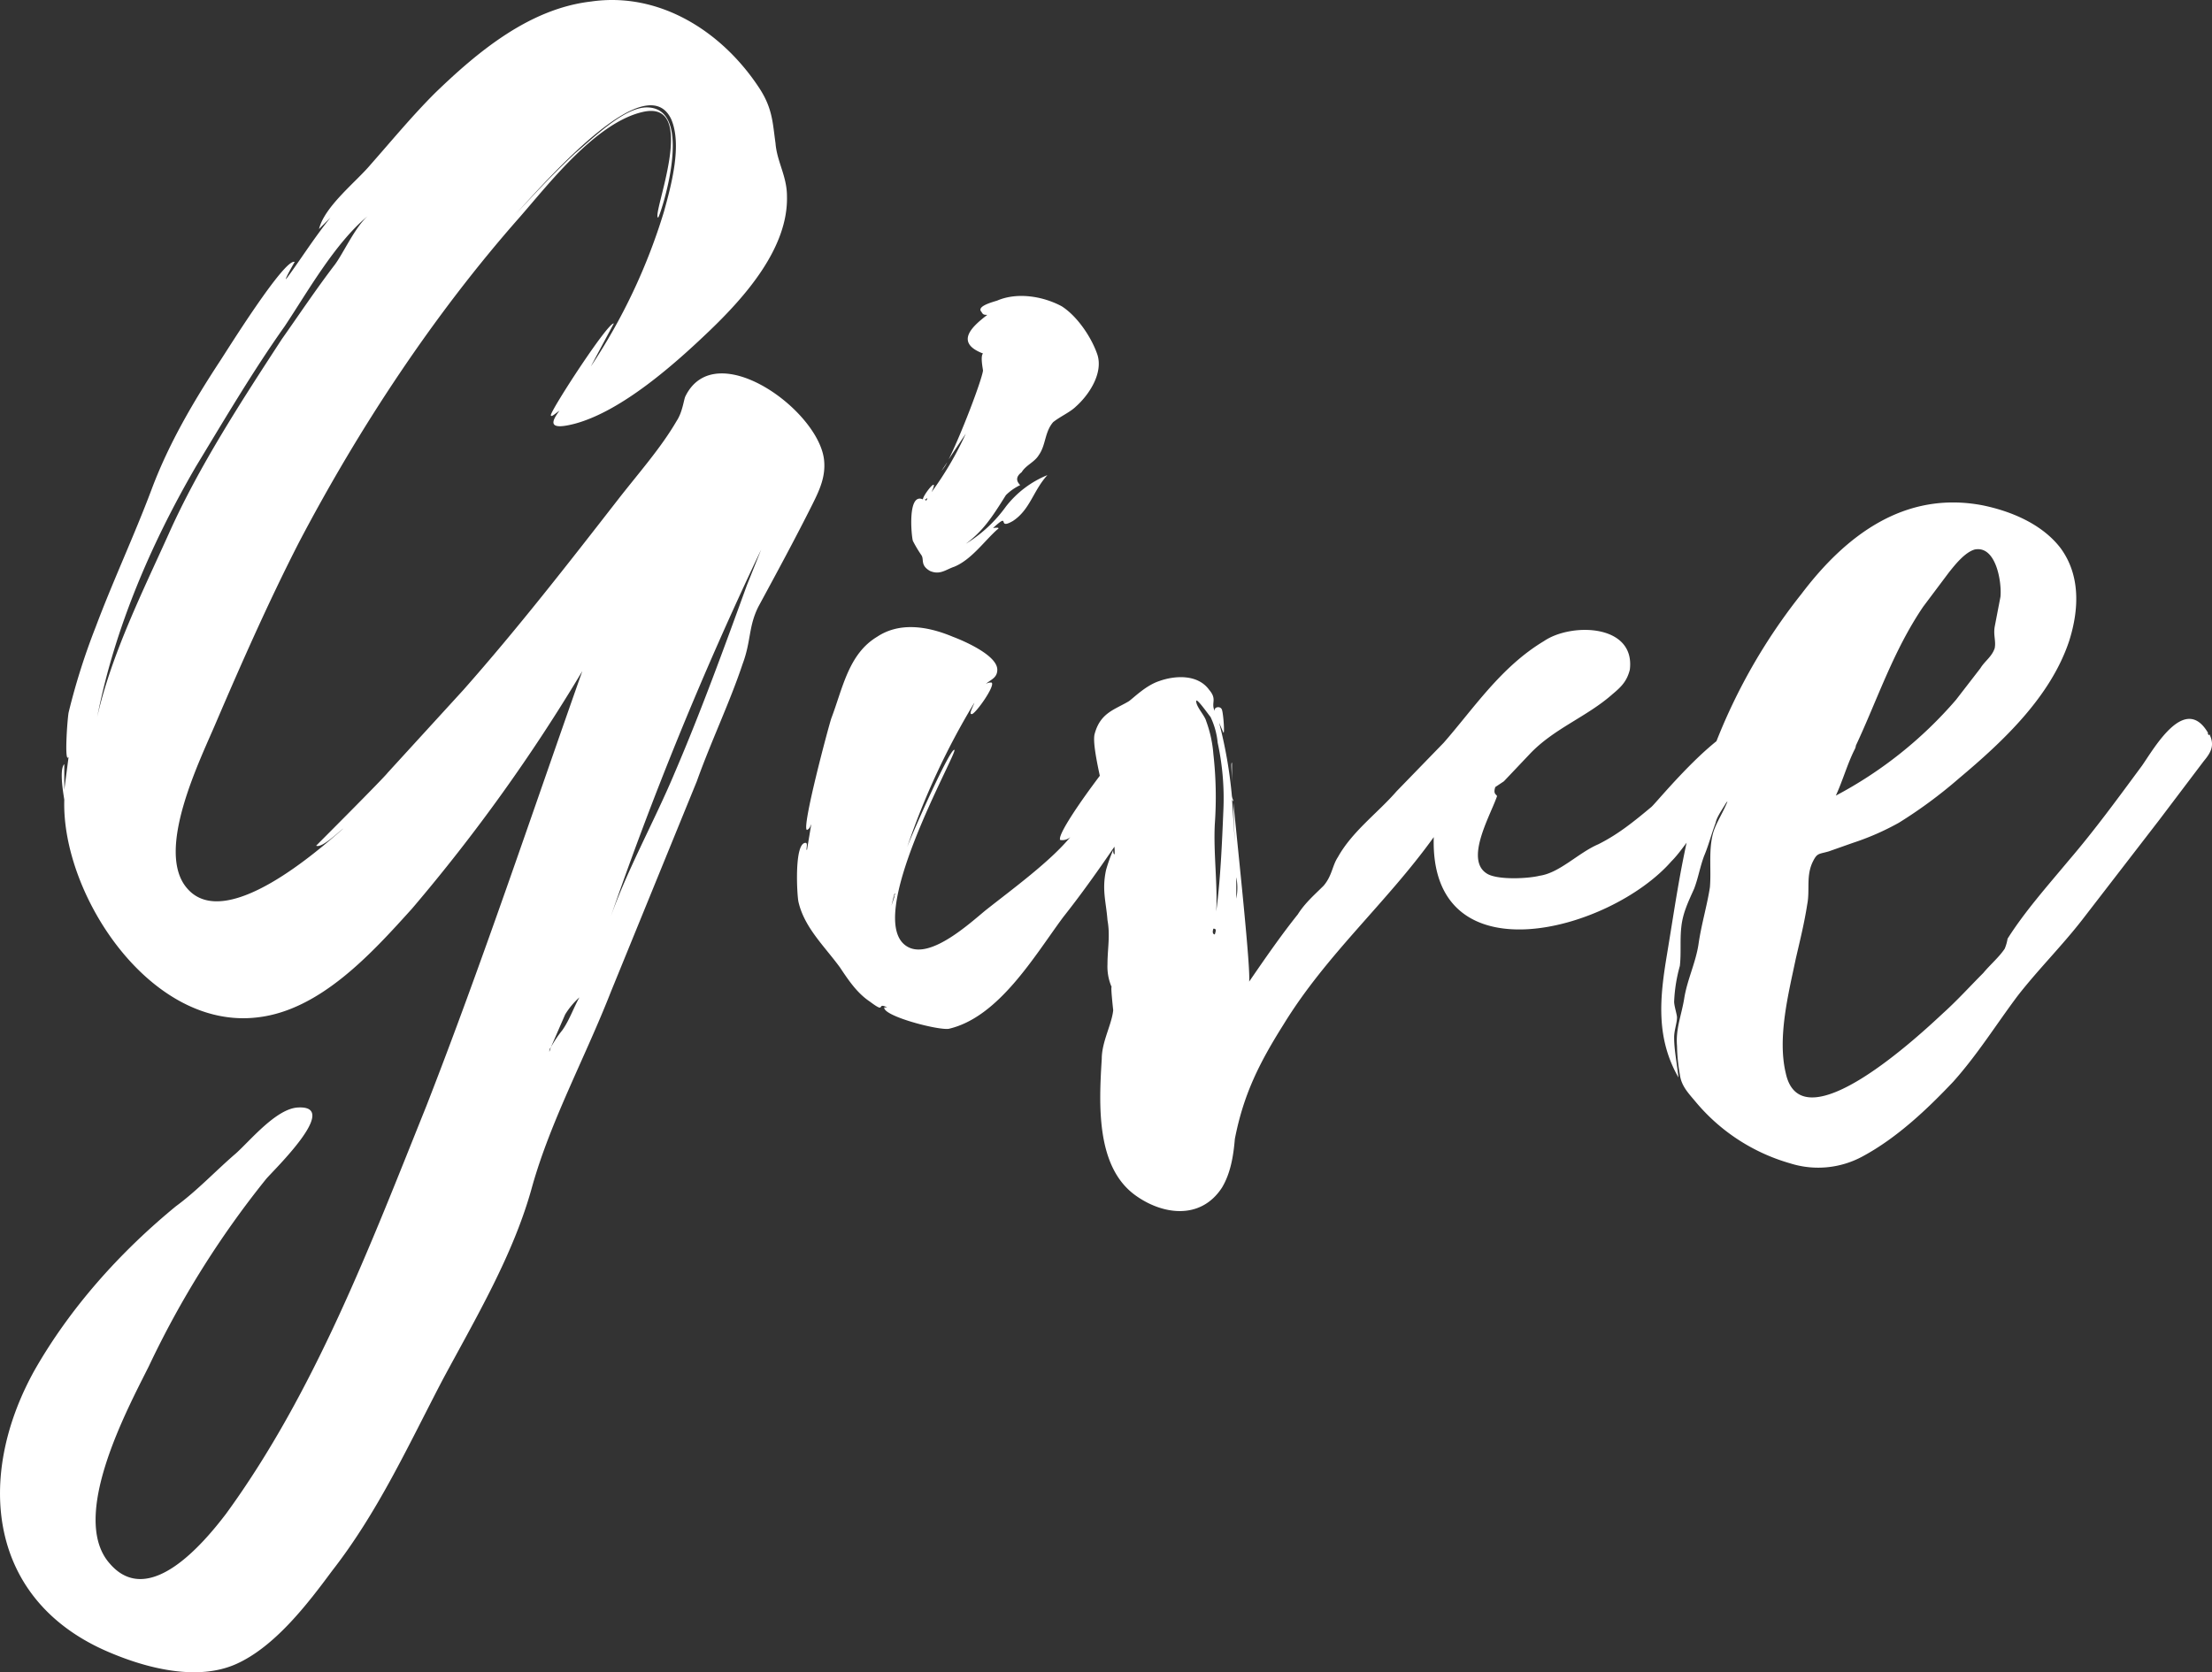 <svg xmlns="http://www.w3.org/2000/svg" width="497.794" height="376.387" viewBox="0 0 497.794 376.387">
  <rect x="0" y="0" width="497.794" height="376.387" fill="#333333" stroke="none"/>
  <path id="text_give" d="M185.478,2.629C184.512-8.642,161-25.71,154.24-11.862c-.322.644-.644,3.542-1.932,5.475-3.542,6.119-8.695,11.915-13.2,17.712-11.271,14.492-22.542,28.983-34.78,42.831L87.257,72.833c-.966,1.288-16.1,16.424-16.1,16.424,1.288.644,5.153-3.22,6.119-3.864C72.121,89.9,50.867,108.9,42.172,98.918c-7.407-8.373,2.9-28.983,6.441-37.356,5.8-13.525,11.915-27.373,18.678-40.576,13.525-25.763,30.271-51.2,49.593-73.1,6.763-7.729,17.39-21.576,28.017-23.831,12.559-2.576,1.61,23.509,3.22,23.831.322,0,8.695-24.8-2.576-24.8-5.153,0-12.237,7.085-16.1,10.305-4.831,4.508-9.017,9.017-13.2,13.525,8.695-9.661,29.305-32.526,34.78-21.254,2.576,5.8,0,15.136-1.61,20.932a132.084,132.084,0,0,1-16.424,34.78c.322-.644,5.153-9.661,5.153-9.661-1.288-.322-13.847,19-14.17,20.61,0,.644.966-.322,1.932-.966-1.932,2.576-2.576,4.508,3.542,2.9,10.627-2.9,22.542-13.525,30.271-20.932,8.051-7.729,17.712-18.678,17.39-30.271,0-4.508-2.254-7.729-2.576-11.915-.644-4.508-.644-7.729-3.542-12.237-8.373-12.881-22.542-21.9-38-19.644-13.847,1.61-25.441,11.271-35.1,20.61-5.153,5.153-9.661,10.627-14.492,16.1C80.172-60.168,73.088-54.693,71.8-49.54l2.576-2.576c-3.864,4.831-7.085,9.983-9.983,13.848-.322,0,1.932-3.864,1.932-3.864-2.254-.966-15.458,20.288-16.746,22.22C43.46-10.574,37.986-1.235,34.121,9.07S25.426,29.68,21.562,39.985a148.823,148.823,0,0,0-6.119,19.322c-.322,1.932-.966,11.593,0,9.983L14.477,76.7V70.9c-1.288,1.288,0,7.729,0,8.051C13.833,100.206,33.8,130.8,57.952,127.9c14.17-1.61,25.763-14.492,34.78-24.475a393.743,393.743,0,0,0,38.322-53.458c-11.593,32.848-22.542,65.7-35.1,97.9-12.559,31.237-25.119,64.407-45.085,91.78-5.153,6.763-17.39,21.254-26.085,11.271-9.339-10.305,3.864-34.78,8.695-44.441a211.058,211.058,0,0,1,26.407-42.187c1.61-1.932,17.068-16.746,7.085-16.1-4.831.322-10.627,7.407-13.847,10.305-4.508,3.864-8.695,8.373-13.525,11.915-12.559,10.305-23.831,22.864-31.881,37.034-13.2,23.831-10.627,51.848,17.068,63.441,8.373,3.542,19.644,6.441,28.339,2.576s16.1-13.525,21.576-20.932c10.305-13.2,17.068-28.017,24.8-42.831,7.407-13.848,16.1-28.339,20.288-43.8,4.186-14.814,11.915-28.983,17.712-43.8l19.322-47.339c3.22-9.017,7.407-17.712,10.305-26.407,1.932-5.153,1.288-8.373,3.542-12.881,4.186-7.729,8.373-15.458,12.237-23.187C184.512,9.07,185.8,6.172,185.478,2.629ZM44.1,3.917C50.545-6.71,56.986-17.659,64.071-27.642c5.153-7.729,11.271-18.678,18.678-24.8-2.9,2.576-5.475,8.373-7.407,10.949-4.186,5.475-8.051,11.271-11.915,16.746C54.41-10.9,44.749,3.917,37.986,19.053c-5.8,12.881-12.881,27.051-16.1,41.22C25.748,40.629,33.8,21.629,44.1,3.917ZM168.088,30.646c-5.153,14.17-10.305,28.339-16.1,41.865-4.831,11.593-11.271,22.864-15.136,34.458A798.936,798.936,0,0,1,171.308,22.6ZM126.545,130.8a26.863,26.863,0,0,0-2.576,3.864l3.22-7.407a17.076,17.076,0,0,1,3.22-3.864C129.122,125.647,128.156,128.545,126.545,130.8Zm-2.9,4.831a1.183,1.183,0,0,1,.322-.966ZM100.783-33.761a.693.693,0,0,1-.644.644A.693.693,0,0,0,100.783-33.761ZM263.732,64.46c-.644-4.186-5.153-2.9-7.407-1.288-2.9,1.932-19,23.187-17.712,24.8a2.717,2.717,0,0,0,2.254-.644c-4.508,5.475-12.881,11.593-19,16.424-3.542,2.9-12.237,10.949-17.39,8.373C193.529,106.646,215.749,68,214.783,67.68s-9.017,17.712-10.627,21.9a166.294,166.294,0,0,1,15.136-32.526c-.322.966-1.288,2.576-.644,2.576.644.322,5.475-6.441,4.508-7.085a1.936,1.936,0,0,0-1.288.322c.966-.966,2.576-1.288,2.576-3.22,0-3.22-7.407-6.441-9.983-7.407-6.119-2.576-12.237-3.22-17.068,0-6.441,3.864-7.729,11.593-10.305,18.356-.644,1.932-6.763,24.8-5.475,25.119.644-.322.644-.644.966-1.288l-.966,5.8c-.322,0,.322-1.61-.322-1.61-2.576,0-1.932,11.593-1.61,13.2,1.288,5.8,5.8,9.983,9.339,14.814,1.932,2.9,3.864,5.8,6.763,7.729,3.864,2.9,1.288,0,3.864,1.288H199c-.322,1.932,11.915,5.153,14.492,4.831,11.271-2.576,19.322-16.424,25.763-25.119C245.376,97.63,250.529,89.9,256,81.85,259.224,77.663,265.02,70.579,263.732,64.46ZM207.376,23.884c.644.966-.322,2.254,1.932,3.542,2.254.966,3.542-.322,5.475-.966,3.864-1.61,6.763-5.8,9.661-8.373.966-.644-.966-.322-.966-.322,4.186-3.864.644.644,4.508-1.61,3.864-2.576,4.508-6.763,7.729-10.305a22.606,22.606,0,0,0-9.339,7.085,31.044,31.044,0,0,1-9.017,8.373c3.864-2.9,5.8-5.8,9.017-10.949A11.566,11.566,0,0,1,229.6,8.1c-.966-.966-.966-1.932.322-2.9.966-1.61,2.9-2.254,3.864-3.864,1.61-2.254,1.288-5.153,3.22-7.407,1.61-1.288,3.864-2.254,5.153-3.542,2.9-2.576,6.119-7.407,4.831-11.593-1.288-3.864-4.508-8.695-8.051-10.949-4.186-2.254-9.983-3.22-14.492-1.288-.966.322-4.831,1.288-3.542,2.576.322.644.644.644,1.288.644-2.9,2.254-7.729,6.119-.966,8.695-.644.644,0,3.542,0,3.864-.322,2.254-4.831,14.17-7.729,19.966l3.864-5.8a74.891,74.891,0,0,1-7.729,13.2c1.932-4.186-1.932.644-1.932,1.61-3.542-1.61-2.576,8.373-2.254,9.339A28.32,28.32,0,0,0,207.376,23.884Zm-6.119,76.644v.322l-.644,1.932.644-2.576C201.579,99.884,201.579,99.884,201.257,100.528ZM211.885,4.883a7.972,7.972,0,0,0,1.288-1.932ZM208.664,11c0,.322,0,.322-.322.644a.315.315,0,0,0-.322-.322C208.342,11.324,208.342,11.324,208.664,11ZM397.377,66.714c-1.288-16.1-24.475,12.881-25.763,13.848-3.864,3.22-7.407,6.119-11.915,8.373-4.508,1.932-8.695,6.441-13.2,7.085-2.576.644-9.017.966-11.593-.322-5.475-2.9.322-12.881,1.932-17.39.322-.644-.966-.322-.322-2.254l1.932-1.288,5.8-6.119c5.475-5.8,12.881-8.373,18.678-13.525,1.932-1.61,3.22-2.9,3.864-5.475,1.288-10.305-13.2-10.627-19.322-6.441C337.8,49,331.682,58.341,324.919,66.07L314.292,77.019c-4.186,4.831-9.983,9.017-13.2,14.814-1.288,1.932-1.288,4.186-3.22,6.441-1.932,1.932-4.186,3.864-5.8,6.441-3.864,4.831-7.407,9.983-10.949,15.136.322-3.22-2.254-27.051-3.542-40.254,0,3.864.322,8.051.322,8.695l-.644-9.661v-.322a101.3,101.3,0,0,0-2.9-16.746l.966,2.254c.322.322,0-4.186-.322-5.153s-1.932-.644-1.61.322c-.966-1.932.644-2.576-1.288-4.831-2.576-3.542-7.729-3.22-11.271-1.932-2.9.966-5.475,3.542-6.763,4.508-3.22,1.932-6.441,2.576-7.729,7.407-.966,3.864,4.831,22.22,3.864,23.831l.322-.322a14.442,14.442,0,0,1,.322,3.542c-.322,0-.322-.644-.322-.966a34.99,34.99,0,0,0-1.61,4.508c-.966,4.508,0,7.085.322,11.271.644,3.542,0,6.441,0,9.983a11.49,11.49,0,0,0,.966,5.153c-.322-.644.322,5.153.322,5.153-.322,3.22-2.576,7.085-2.576,10.949-.644,10.305-1.288,24.153,7.407,30.593,6.119,4.508,14.814,5.8,19.644-1.61,1.932-3.22,2.576-7.085,2.9-10.949,1.932-9.983,5.475-17.068,10.949-25.763,9.661-15.78,23.187-27.373,33.814-42.187-.966,32.2,39.61,21.254,53.458,5.475,2.254-2.254,3.864-5.153,6.119-7.407a77.3,77.3,0,0,0,12.237-12.881C395.767,70.9,398.021,68.968,397.377,66.714ZM275.325,81.206c-.322,7.729-.644,15.458-1.61,22.864.322-6.119-.644-13.2-.322-19.644a86.145,86.145,0,0,0-.322-15.78,27.569,27.569,0,0,0-1.61-7.407c-.322-1.288-2.254-3.22-2.254-4.508,0-.966,2.9,3.22,3.22,3.542a17.2,17.2,0,0,1,1.61,5.8A58.919,58.919,0,0,1,275.325,81.206Zm-1.932,28.017c-.322,0-.644-.322-.322-1.288C273.715,107.935,273.715,108.257,273.393,109.223Zm4.831-8.051V96.341A12.2,12.2,0,0,1,278.224,101.172Zm-.966-25.763V70.579C276.936,70.579,277.258,72.511,277.258,75.409Zm.322,3.864c0-.322-.322-.644-.322-1.288v.644C277.258,78.952,277.258,78.952,277.58,79.274ZM497.207,64.138c0,.322,0,.322-.322,0v-.322c-5.153-8.695-11.915,3.22-14.814,7.407-5.475,7.407-10.627,14.492-16.424,21.254-4.831,5.8-9.983,11.593-13.847,17.712a9.984,9.984,0,0,1-.644,2.254c-1.288,1.932-3.22,3.542-4.831,5.475-2.9,2.9-5.8,6.119-9.017,9.017-4.831,4.508-31.881,29.949-35.424,13.525-1.932-8.051.644-18.034,2.254-25.763.966-4.186,1.932-8.051,2.576-12.237.644-3.22-.322-6.441,1.288-9.661.966-1.932,1.288-1.61,3.542-2.254l5.475-1.932A58.779,58.779,0,0,0,427.326,84.1a104.754,104.754,0,0,0,13.525-9.983c9.983-8.373,20.61-18.356,24.8-30.915,2.254-7.085,2.576-14.814-1.932-20.932C459.529,16.8,452.445,13.9,446,12.612c-17.39-3.22-30.593,6.763-40.576,19.966a129.339,129.339,0,0,0-25.119,52.814c-2.254,9.339-3.542,18.678-5.153,28.339s-2.576,18.678,2.576,27.695c-.322-3.22-.966-6.119-.966-9.017,0-1.61.644-3.22.644-4.508,0-.644-.644-2.576-.644-3.542a34.958,34.958,0,0,1,1.288-8.051c.322-2.9,0-5.8.322-8.695.322-3.22,1.61-5.8,2.9-8.695.966-2.576,1.288-4.831,2.254-7.407.966-2.254,1.61-4.831,2.576-7.407.322-1.61,1.932-3.542,2.9-5.475-.966,2.9-2.9,5.475-3.542,8.051-.966,3.864-.322,8.051-.644,11.915-.644,4.186-1.932,8.373-2.576,12.881-.644,4.186-2.576,8.051-3.22,12.237-.644,3.864-1.932,6.763-1.61,10.627a39.641,39.641,0,0,0,.644,6.441c.322,2.576,1.932,4.186,3.542,6.119a43.1,43.1,0,0,0,21.254,13.847,20.937,20.937,0,0,0,16.424-1.61c7.729-4.186,14.492-10.627,20.288-16.746,5.475-6.119,9.661-12.881,14.492-19.322,4.508-5.8,9.983-11.271,14.492-17.068l17.39-22.542,9.983-13.2C497.529,68.324,498.5,66.714,497.207,64.138ZM417.343,67.68a2.492,2.492,0,0,0,.322-.966C422.5,56.409,426.038,45.46,432.8,35.477l5.8-7.729c1.288-1.61,3.542-4.508,5.8-5.153,4.831-.966,6.119,7.407,5.8,10.627L448.9,39.985c-.322,1.932.322,3.22,0,4.831-.644,1.932-2.254,2.9-3.22,4.508l-5.475,7.085a93.088,93.088,0,0,1-27.051,21.576C414.767,74.443,415.733,70.9,417.343,67.68Z" transform="translate(-0.01 101.09)" fill="#ffffff"/>
</svg>

